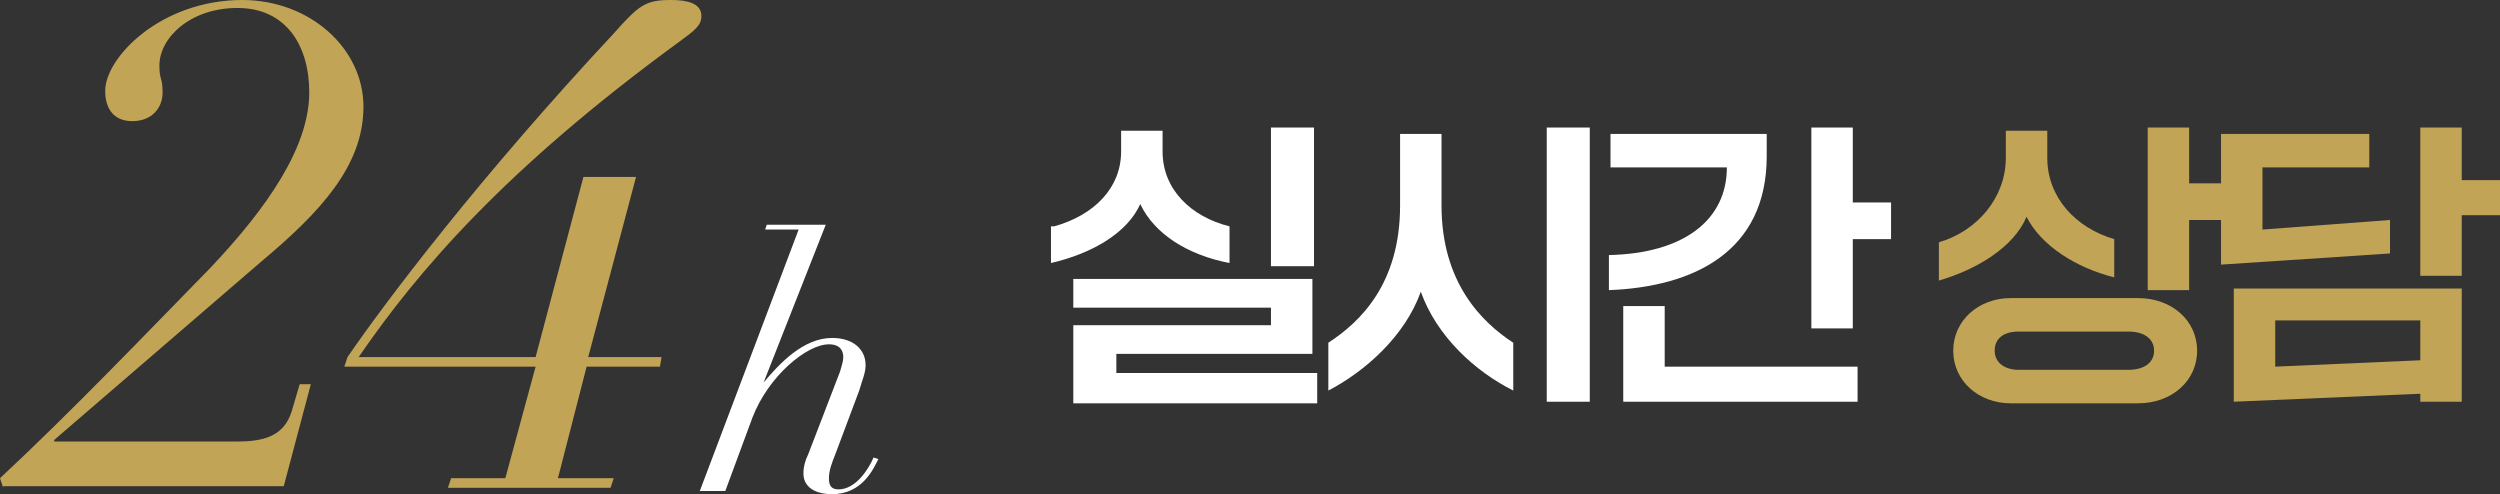 <?xml version="1.0" encoding="utf-8"?>
<svg xmlns="http://www.w3.org/2000/svg" id="_1" version="1.1" viewBox="0 0 156.83 31">
  
  <rect x="0" y="0" width="156.83" height="31" fill="#333333" stroke="none"/>
  
  <defs>
    <style>
      .st0 {
        fill: #fff;
      }

      .st1 {
        fill: #c2a456;
      }
    </style>
  </defs>
  <g>
    <path class="st0" d="M66.13,14.2c2.5-.7,4.2-2.4,4.2-4.7v-1.3h2.6v1.3c0,2.4,1.8,4.1,4.2,4.7v2.3c-2.6-.5-4.7-1.8-5.6-3.7-.8,1.8-3,3.1-5.6,3.7v-2.3h.2ZM67.33,25.2v-4.8h12.4v-1.1h-12.4v-1.8h15v4.7h-12.3v1.2h12.6v1.9h-15.3s0-.1,0-.1ZM79.73,16.7V8h2.7v8.7h-2.7Z"/>
    <path class="st0" d="M83.33,21.5c2-1.3,4.5-3.7,4.5-8.6v-4.5h2.6v4.5c0,4.8,2.5,7.3,4.5,8.6v3c-2.4-1.2-4.8-3.4-5.8-6.2-1,2.8-3.5,5-5.8,6.2v-3ZM97.03,25.2V8h2.7v17.2h-2.7Z"/>
    <path class="st0" d="M100.93,16c4.7-.1,7.4-2.2,7.4-5.5h-7.3v-2.1h9.8v1.4c0,6-4.6,8.2-9.9,8.4v-2.2h0ZM101.83,25.2v-6h2.6v3.8h12.1v2.2h-14.7ZM113.63,20.6V8h2.6v4.7h2.4v2.3h-2.4v5.6h-2.6Z"/>
    <path class="st1" d="M121.63,15.2c2.4-.7,4.2-2.8,4.2-5.3v-1.7h2.6v1.7c0,2.5,1.8,4.4,4.2,5.1v2.4c-2.4-.6-4.6-2-5.5-3.8-.8,1.9-3.1,3.3-5.5,4,0,0,0-2.4,0-2.4ZM126.13,18.7h8c2.1,0,3.7,1.4,3.7,3.3s-1.6,3.3-3.7,3.3h-8c-2,0-3.6-1.4-3.6-3.3s1.6-3.3,3.6-3.3ZM133.53,23.2c.9,0,1.6-.4,1.6-1.2s-.7-1.2-1.6-1.2h-6.9c-.9,0-1.5.4-1.5,1.2s.7,1.2,1.5,1.2h6.9ZM134.73,18.1V8h2.6v3.5h2.2v2.3h-2.2v4.4h-2.6v-.1Z"/>
    <path class="st1" d="M139.33,16.6v-8.2h9.3v2.1h-6.7v3.9l8-.6v2.1l-10.6.7ZM140.13,25.2v-7.1h14.3v7.1h-2.6v-.5l-11.7.5ZM142.73,23l9.1-.4v-2.5h-9.1v2.9ZM151.83,17.4V8h2.6v3.3h2.4v2.2h-2.4v3.8h-2.6v.1Z"/>
  </g>
  <path class="st1" d="M.2,30.6l-.2-.6c4.6-4.3,8.7-8.6,13.2-13.2,3.6-3.8,6.2-7.6,6.2-11,0-3-1.5-5.3-4.5-5.3s-4.9,1.9-4.9,3.6c0,1,.2.7.2,1.7s-.7,1.8-1.9,1.8c-1.1,0-1.7-.7-1.7-1.9C6.6,3.6,10.1,0,15.2,0,19.4,0,22.8,3,22.8,6.7s-2.7,6.6-6.4,9.7L3.4,27.6v.1h11.4c1.7,0,3-.3,3.5-1.9l.5-1.7h.7l-1.7,6.4H.2v.1Z"/>
  <path class="st1" d="M31.7,30l1.9-7h-12l.2-.6c2.4-3.5,8.3-11.3,16.7-20.3C40.1.3,40.5,0,42.1,0,43.1,0,44,.2,44,1c0,.6-.4.9-1.5,1.7-10.8,7.9-16.3,14.3-20,19.7h11.1l3-11.3h3.3l-3,11.3h4.6l-.1.6h-4.6l-1.8,7h3.5l-.2.6h-10.2l.2-.6s3.4,0,3.4,0Z"/>
  <path class="st0" d="M50.1,14.4h-2.1l.1-.3h3.7l-3.9,9.9h0c1-1.2,2.5-2.8,4.3-2.8,1.3,0,2.1.7,2.1,1.7,0,.5-.2.9-.4,1.6l-1.5,4c-.2.5-.4,1-.4,1.5,0,.4.1.7.6.7,1.1,0,1.9-1.3,2.2-2l.3.1c-.3.6-1,2.2-2.9,2.2-1,0-1.8-.4-1.8-1.3,0-.4.1-.8.3-1.2l2-5.2c.1-.4.2-.6.2-.9,0-.4-.2-.8-.9-.8-1.4,0-3.8,2-4.8,4.6l-1.7,4.6h-1.6s6.2-16.4,6.2-16.4Z"/>
</svg>